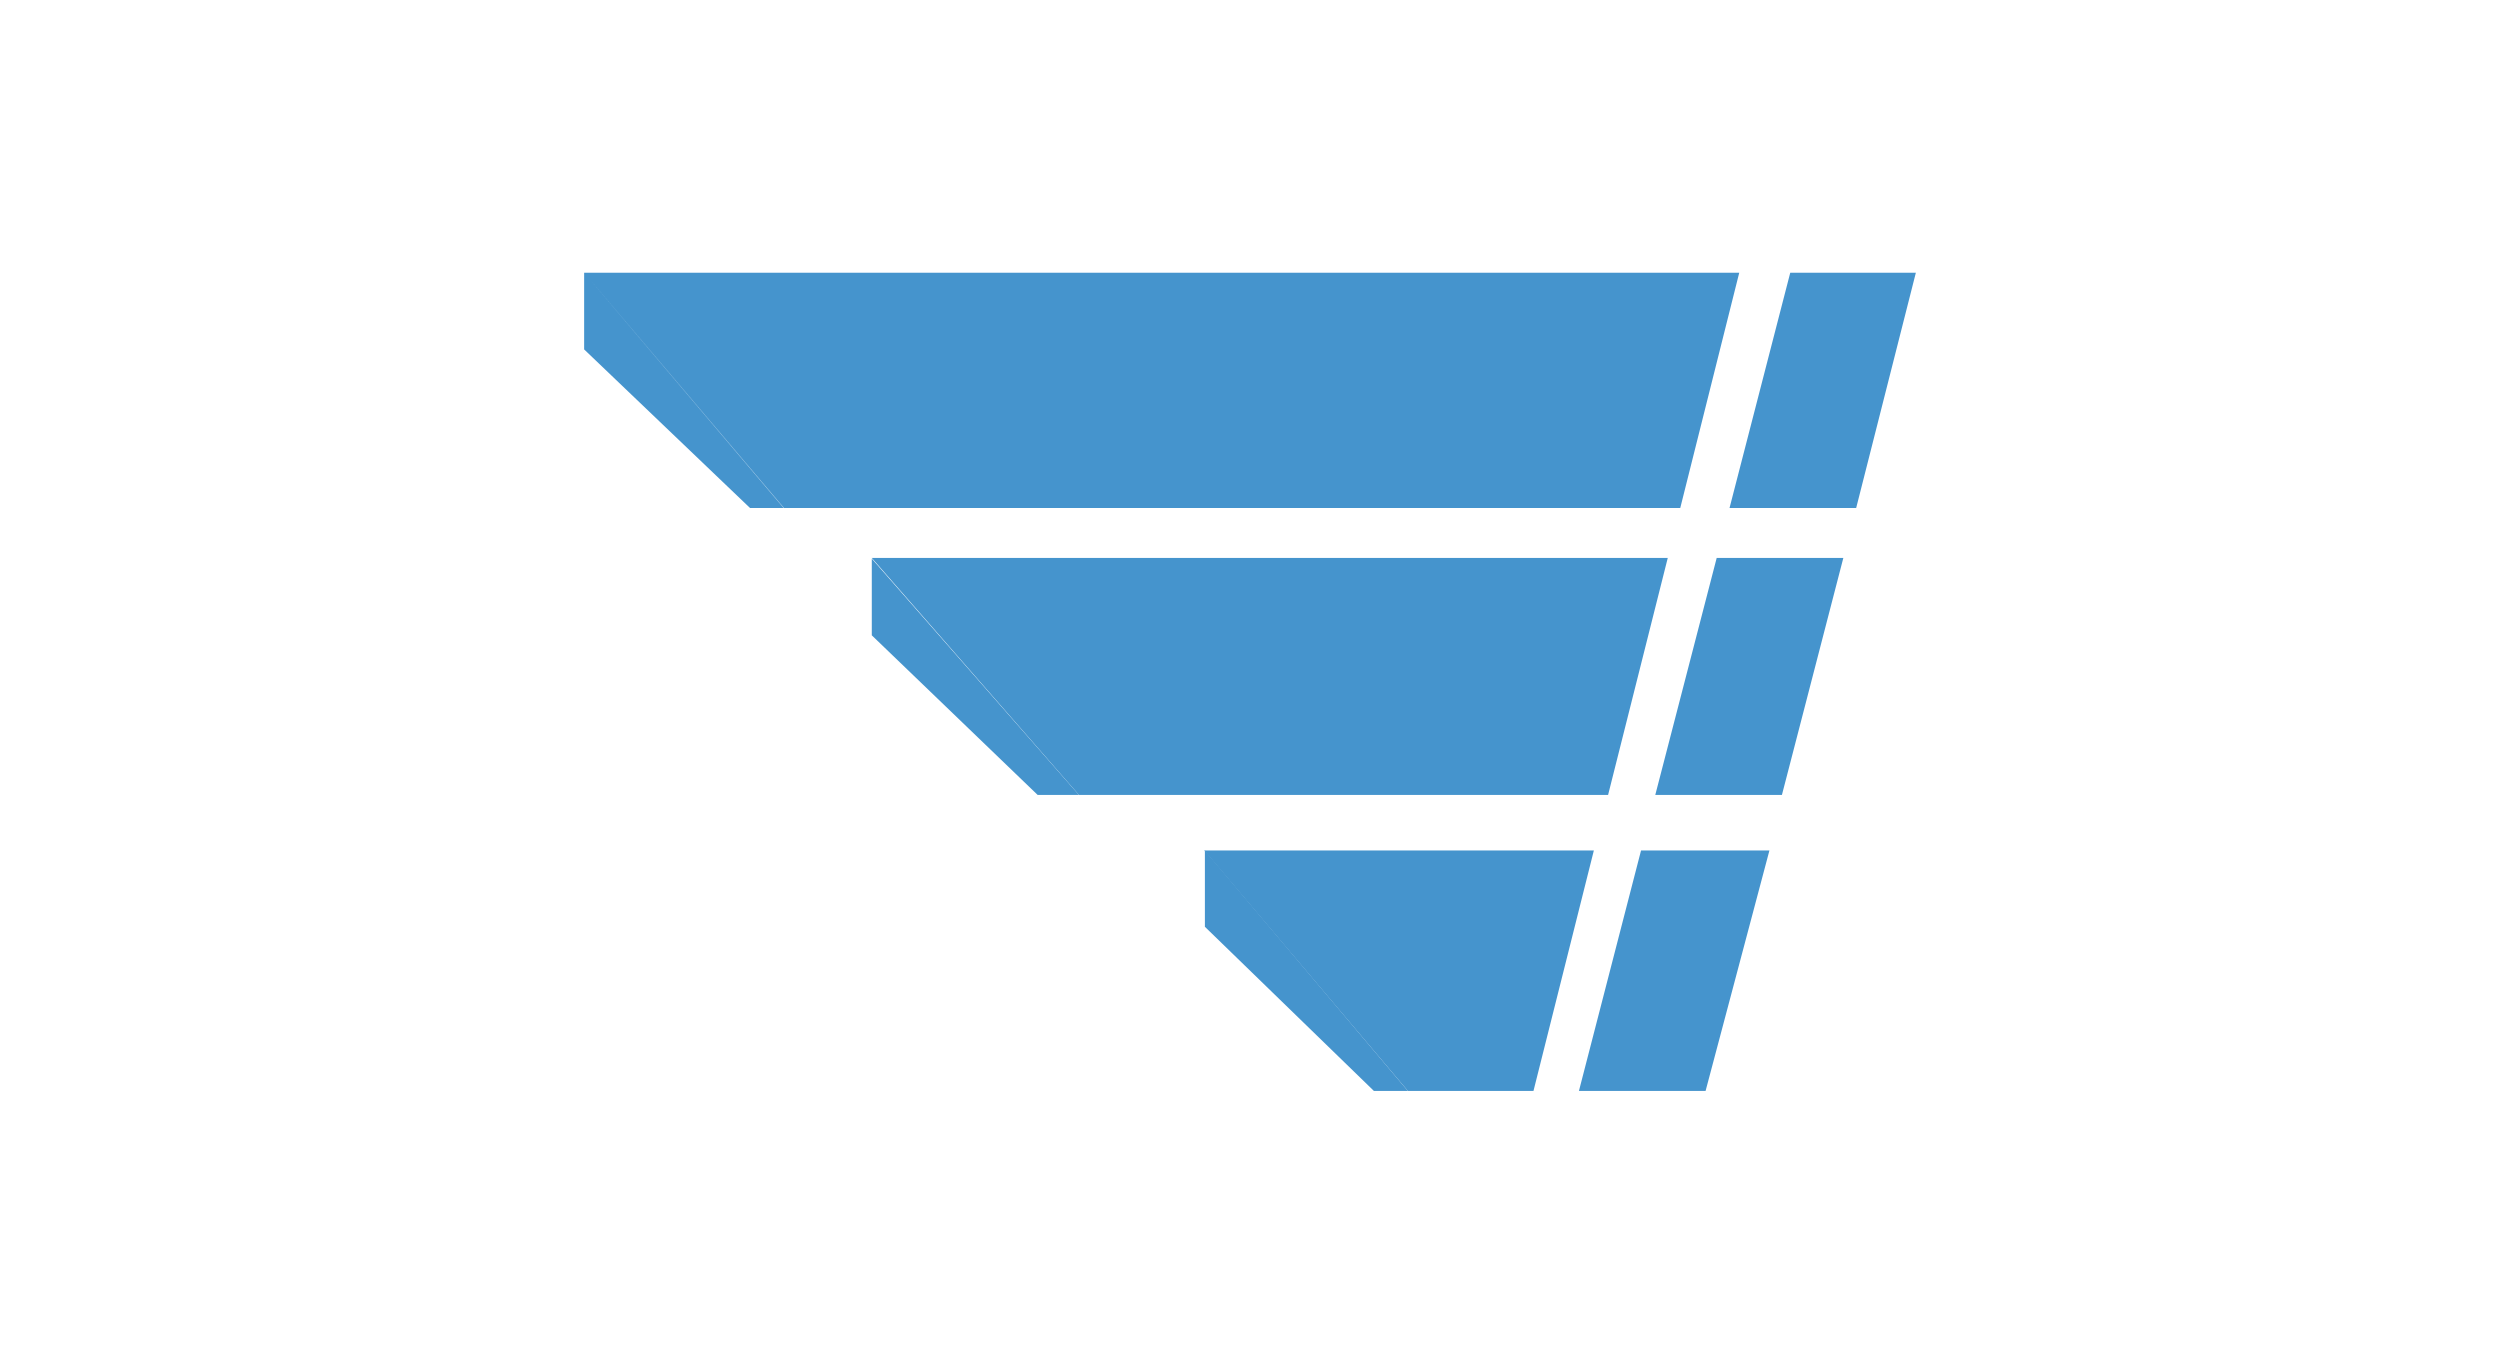 <svg width="550" height="300" viewBox="0 0 550 300" fill="none" xmlns="http://www.w3.org/2000/svg">
<path d="M375.229 240L389.275 187.099H361.031L347.366 240H375.229ZM392.023 174.886L405.534 122.748H377.672L364.16 174.886H392.023ZM408.359 111.756L421.489 60H393.855L380.496 111.756H408.359ZM264.924 187.099L309.733 240H337.366L350.649 187.099H264.924ZM191.794 122.748L237.366 174.886H353.779L366.908 122.748H191.794ZM128.511 60L172.481 111.756H369.657L382.634 60H128.511ZM128.511 60V76.87L165 111.756H172.405L128.511 60Z" fill="#4594CD"/>
<path d="M191.794 122.901V139.771L228.282 174.885H237.366L191.794 122.901ZM265.076 187.099V203.893L302.252 240H309.733L265.076 187.099Z" fill="#4594CD"/>
</svg>
